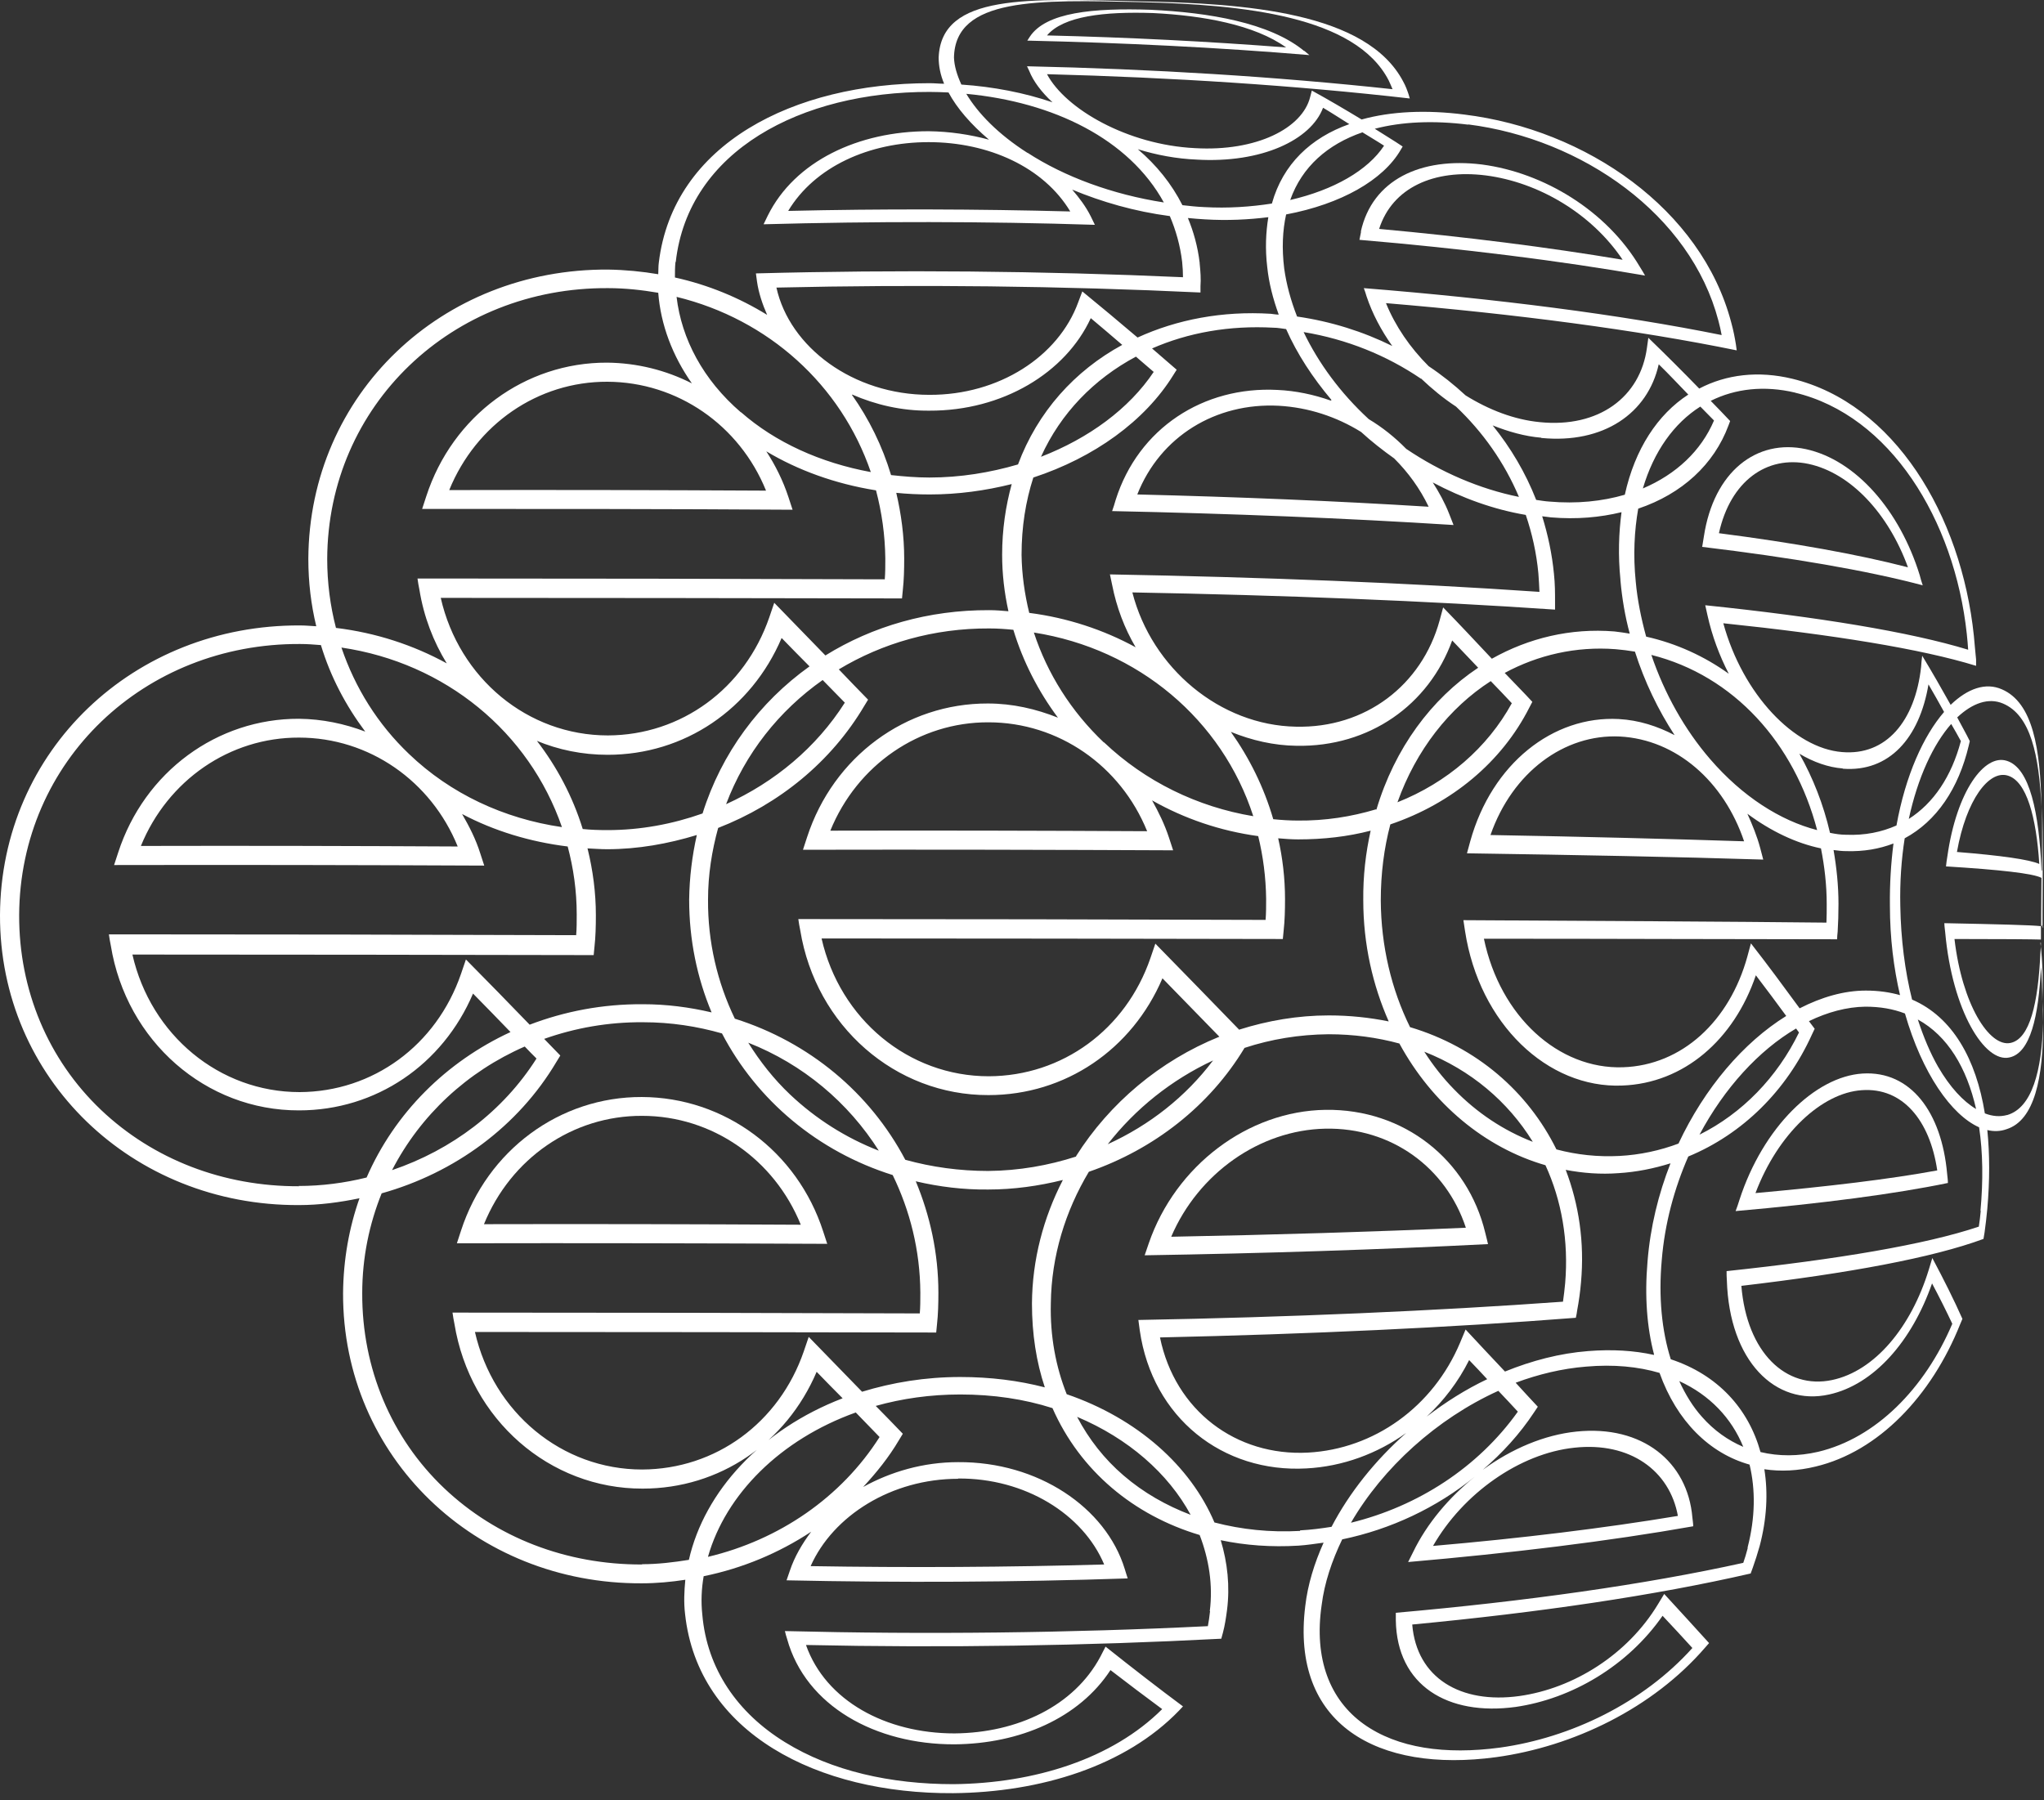<svg xmlns="http://www.w3.org/2000/svg" width="210" height="185" viewBox="0 0 210 185" fill="none"><rect x="0" y="0" width="210" height="185" fill="#333333" stroke="none"/><path d="M209.825 95.202C209.825 95.202 209.825 95.258 209.825 95.286C209.994 95.286 209.938 95.23 209.825 95.202Z" fill="white"></path><path d="M209.713 96.548C210.022 96.548 210.05 96.548 209.713 96.548V96.548Z" fill="white"></path><path d="M209.741 89.481C209.741 89.481 209.741 89.397 209.741 89.341C209.488 83.564 208.56 78.909 206.171 78.18C203.895 77.451 201.028 81.264 200.072 87.995C200.016 88.331 199.959 88.696 199.931 89.032C205.469 89.369 208.926 89.761 209.741 90.21C209.741 91.416 209.713 92.65 209.713 93.884C209.713 94.332 209.713 94.725 209.713 95.146C209.769 95.146 209.797 95.146 209.853 95.146C209.853 94.725 209.853 94.276 209.853 93.8C209.853 89.986 209.938 86.2 209.797 82.891C209.825 84.938 209.797 87.153 209.797 89.425L209.741 89.481ZM201.056 87.546C202.011 82.162 204.344 79.133 206.256 79.694C208.223 80.255 209.207 83.984 209.516 88.78C208.532 88.331 205.581 87.91 201.028 87.546H201.056Z" fill="white"></path><path d="M206.199 114.579C205.497 114.776 204.71 114.72 203.923 114.411C203.023 108.831 200.606 104.512 196.446 102.717C195.715 99.801 195.294 96.52 195.237 93.099C195.181 90.631 195.35 88.303 195.687 86.144C198.976 84.377 201.224 81.012 202.264 76.637L202.377 76.16C201.983 75.347 201.505 74.534 201.084 73.721C202.658 72.234 204.316 71.674 205.778 72.291C208.645 73.496 209.488 77.619 209.741 82.919C209.629 76.946 208.87 72.206 205.665 70.832C204.007 70.103 202.152 70.748 200.409 72.431C199.482 70.776 198.526 69.094 197.486 67.383C197.43 67.776 197.402 68.14 197.374 68.533C196.755 74.113 193.776 77.675 189.25 77.282C184.332 76.89 179.047 71.337 177.052 64.046C188.351 65.224 197.402 66.682 203.023 68.421V67.776C202.939 67.019 202.883 66.233 202.798 65.364C201.505 52.885 194.563 41.443 184.135 38.919C180.649 38.078 177.361 38.471 174.578 39.929C172.863 38.162 171.121 36.423 169.35 34.713C169.294 35.049 169.266 35.386 169.209 35.722C168.535 40.798 164.262 43.995 158.191 43.378C155.577 43.126 152.963 42.116 150.574 40.63C149.393 39.536 148.129 38.527 146.779 37.629C144.868 35.722 143.35 33.507 142.395 31.151C155.802 32.273 168.141 33.9 178.429 36.003L178.345 35.386C178.232 34.685 178.092 33.956 177.867 33.142C174.803 21.477 162.941 13.316 150.462 11.774C146.526 11.269 142.929 11.437 139.893 12.278C138.178 11.241 136.464 10.231 134.777 9.306L134.609 9.951C133.822 13.176 129.1 15.588 122.775 15.223C115.861 14.886 109.48 11.213 107.569 7.623C120.414 7.96 133.063 8.773 144.84 10.119L144.728 9.727C144.587 9.306 144.418 8.829 144.165 8.38C140.427 1.258 128.031 0.332 116.901 0.136C105.77 -0.117 96.691 -0.705 96.438 5.913C96.438 6.754 96.607 7.679 97 8.605C96.494 8.605 96.017 8.549 95.511 8.549C81.569 8.549 69.145 14.774 67.684 27.001C67.628 27.394 67.656 27.786 67.628 28.179C65.969 27.898 64.255 27.73 62.484 27.702C45.422 27.59 31.762 40.49 31.678 57.428C31.678 59.839 31.959 62.139 32.493 64.354C31.931 64.326 31.397 64.27 30.834 64.27C13.773 64.186 0.084 77.086 0 94.024C-0.056 110.822 13.576 123.918 30.722 123.834C32.83 123.834 34.91 123.553 36.934 123.133C35.866 126.161 35.276 129.442 35.247 132.892C35.191 149.689 48.824 162.785 65.941 162.701C67.459 162.701 68.949 162.561 70.41 162.337C70.298 163.487 70.242 164.664 70.382 165.842C71.703 178.097 84.015 184.351 97.928 184.266C106.951 184.182 115.664 181.462 121.145 175.769L121.539 175.349C119.009 173.47 116.367 171.423 113.584 169.207C113.415 169.544 113.219 169.908 113.05 170.245C110.352 175.293 104.561 178.069 98.069 178.125C91.041 178.125 84.83 174.788 82.806 169.039C97.085 169.348 111.616 169.123 125.474 168.394L125.642 167.777C125.839 167.048 125.951 166.291 126.064 165.45C126.373 163.01 126.12 160.598 125.417 158.271C127.947 158.803 130.617 159 133.4 158.831C134.271 158.775 135.143 158.635 135.986 158.523C135.03 160.654 134.356 162.842 134.103 165.029C132.585 177.2 141.523 182.219 153.722 180.565C161.648 179.471 169.8 175.545 175.196 169.291L175.59 168.843C174.185 167.3 172.667 165.618 170.98 163.795C170.755 164.16 170.559 164.496 170.334 164.861C167.214 170.021 161.677 173.498 156.111 174.283C150.068 175.124 145.543 172.432 145.093 166.936C158.107 165.702 169.997 163.963 179.862 161.692L180.087 161.075C180.34 160.374 180.565 159.645 180.79 158.859C181.521 156.083 181.661 153.419 181.268 150.979C182.954 151.232 184.725 151.148 186.552 150.699C192.989 149.157 198.442 143.464 201.393 136.06L201.618 135.528C200.747 133.565 199.706 131.489 198.526 129.274C198.414 129.667 198.273 130.087 198.161 130.48C196.334 136.425 192.595 140.884 188.238 141.809C183.488 142.819 179.469 138.977 178.907 132.134C189.897 130.844 198.554 129.246 203.782 127.311L203.895 126.638C204.007 125.853 204.091 125.068 204.176 124.198C204.429 121.338 204.429 118.618 204.176 116.122C204.85 116.29 205.525 116.262 206.143 116.038C209.038 115.14 209.938 110.71 209.91 105.101C209.769 110.037 208.785 113.822 206.228 114.579H206.199ZM203.023 113.963C201.702 113.177 200.353 111.747 199.116 109.616C198.329 108.242 197.627 106.587 197.036 104.764C200.1 106.447 202.068 109.728 203.023 113.963ZM195.237 102.269C194.169 101.96 192.989 101.792 191.696 101.792C189.447 101.792 187.142 102.465 184.894 103.615C183.292 101.427 181.661 99.212 179.89 96.94C179.778 97.389 179.637 97.838 179.525 98.287C177.698 104.933 172.807 109.476 166.736 109.672C160.131 109.896 154.116 104.456 152.457 96.464C166.511 96.464 179.019 96.52 188.744 96.52C188.744 96.267 188.773 96.015 188.801 95.735C188.857 94.837 188.885 93.884 188.885 92.874C188.885 90.995 188.688 89.144 188.379 87.35C188.801 87.406 189.25 87.462 189.672 87.462C191.471 87.518 193.073 87.237 194.535 86.677C194.282 88.668 194.141 90.799 194.169 93.07C194.169 96.408 194.563 99.492 195.209 102.269H195.237ZM184.837 106.082C182.589 110.71 178.991 114.411 174.606 116.599C177.164 111.803 180.706 107.933 184.528 105.69C184.641 105.83 184.725 105.97 184.837 106.11V106.082ZM172.498 117.496C170.559 118.225 168.507 118.674 166.371 118.786C164.178 118.898 162.014 118.674 159.906 118.113C156.983 112.196 151.726 107.597 144.868 105.55C142.957 101.68 141.889 97.221 141.861 92.538C141.861 89.761 142.198 87.153 142.844 84.714C149.14 82.582 154.284 78.32 157.123 72.711L157.432 72.122C156.505 71.113 155.521 70.131 154.593 69.15C158.023 67.299 161.93 66.401 165.977 66.71C166.652 66.766 167.298 66.85 167.973 66.962C168.956 70.047 170.362 72.964 172.048 75.544C170.278 74.618 168.366 74.001 166.314 73.889C159.568 73.525 153.272 78.46 151.052 86.452C150.939 86.873 150.827 87.266 150.715 87.686C162.014 87.855 172.386 88.051 181.155 88.331C181.043 87.939 180.959 87.546 180.846 87.153C180.509 85.891 180.031 84.742 179.525 83.62C181.942 85.415 184.528 86.649 187.086 87.181C187.451 89.032 187.676 90.939 187.676 92.902C187.676 93.547 187.676 94.192 187.648 94.809C177.586 94.697 164.74 94.641 150.349 94.557C150.405 94.921 150.462 95.286 150.518 95.678C151.979 105.213 159.006 111.859 166.652 111.551C173.004 111.326 178.148 106.84 180.396 100.221C181.493 101.652 182.505 103.026 183.516 104.4C179.132 107.12 175.14 111.775 172.442 117.524L172.498 117.496ZM169.912 139.229C167.888 138.781 165.64 138.64 163.166 138.837C160.271 139.061 157.376 139.818 154.621 140.94C153.3 139.538 151.951 138.108 150.574 136.621C150.377 137.07 150.209 137.519 150.012 137.967C147.229 144.586 141.158 148.904 134.384 149.269C126.991 149.661 120.723 144.95 119.177 137.435C134.412 137.098 149.028 136.425 161.901 135.415C161.958 135.163 162.014 134.883 162.042 134.63C162.211 133.733 162.351 132.751 162.435 131.742C162.801 127.648 162.211 123.75 160.861 120.216C162.632 120.553 164.459 120.693 166.286 120.553C168.141 120.44 169.912 120.076 171.627 119.543C170.39 122.684 169.547 126.105 169.266 129.639C168.957 133.228 169.209 136.425 169.94 139.201L169.912 139.229ZM152.794 141.725C150.602 142.763 148.522 144.081 146.583 145.567C148.325 143.941 149.815 142.006 150.939 139.762C151.586 140.435 152.176 141.052 152.794 141.725ZM157.46 117.328C154.509 116.178 151.754 114.383 149.365 111.915C148.241 110.766 147.229 109.476 146.33 108.073C151.108 109.952 154.931 113.205 157.46 117.3V117.328ZM127.329 105.83C124.49 102.914 121.623 99.941 118.7 96.969C118.531 97.473 118.362 97.95 118.194 98.455C115.664 105.802 109.143 110.569 101.582 110.597C93.346 110.597 86.291 104.736 84.408 96.436C100.345 96.436 116.563 96.464 131.798 96.492C131.826 96.183 131.854 95.903 131.882 95.622C131.995 94.613 132.023 93.547 132.023 92.397C132.023 90.238 131.77 88.135 131.32 86.144C131.995 86.2 132.669 86.256 133.372 86.256C135.958 86.256 138.459 85.976 140.821 85.359C140.315 87.63 140.034 90.014 140.062 92.51C140.062 97.053 141.045 101.259 142.676 104.961C140.736 104.568 138.684 104.344 136.52 104.344C133.344 104.344 130.252 104.877 127.329 105.802V105.83ZM110.576 118.842C107.709 119.767 104.674 120.3 101.526 120.328C98.603 120.328 95.736 119.936 93.009 119.179C89.383 112.308 83.143 107.092 75.498 104.68C73.699 100.951 72.715 96.8 72.743 92.454C72.743 89.874 73.137 87.434 73.783 85.078C80.051 82.638 85.392 78.292 88.793 72.543L89.186 71.898C88.203 70.888 87.163 69.823 86.179 68.785C90.648 66.093 95.932 64.551 101.638 64.579C102.481 64.579 103.297 64.635 104.112 64.719C105.095 67.972 106.669 71.029 108.693 73.749C106.445 72.851 104.027 72.291 101.498 72.291C93.093 72.263 85.617 77.731 82.918 86.032C82.778 86.452 82.637 86.901 82.497 87.322C95.201 87.294 108.075 87.322 120.527 87.378C120.386 86.957 120.246 86.536 120.105 86.088C119.655 84.714 119.037 83.452 118.362 82.246C121.679 84.125 125.361 85.387 129.268 85.919C129.774 87.995 130.055 90.154 130.083 92.369C130.083 93.126 130.083 93.828 130.027 94.529C114.54 94.473 98.097 94.445 82.019 94.445C82.075 94.837 82.131 95.202 82.216 95.594C83.818 105.437 91.997 112.56 101.554 112.532C109.452 112.532 116.31 107.849 119.43 100.53C121.398 102.549 123.337 104.54 125.277 106.531C119.177 108.999 114.006 113.346 110.548 118.814L110.576 118.842ZM124.63 108.971C121.82 112.701 118.109 115.617 113.809 117.58C116.648 113.934 120.358 110.962 124.63 108.971ZM94.105 121.394C96.494 121.955 98.968 122.263 101.526 122.235C104.14 122.235 106.726 121.871 109.199 121.254C107.204 125.124 106.051 129.442 106.023 133.957C106.023 137.07 106.473 139.958 107.344 142.566C104.646 141.865 101.751 141.501 98.659 141.501C95.061 141.501 91.688 142.062 88.568 143.015C86.741 141.136 84.942 139.285 83.087 137.378C82.918 137.883 82.75 138.388 82.581 138.865C80.051 146.212 73.53 150.979 65.969 151.007C57.734 151.007 50.679 145.146 48.795 136.874C64.733 136.874 80.951 136.902 96.185 136.93C96.213 136.649 96.242 136.341 96.27 136.06C96.382 135.051 96.41 133.985 96.41 132.835C96.41 128.741 95.539 124.871 94.077 121.366L94.105 121.394ZM90.311 118.253C86.91 116.935 83.818 114.972 81.176 112.476C79.489 110.878 78.084 109.083 76.875 107.148C82.497 109.363 87.163 113.289 90.311 118.281V118.253ZM60.348 87.181C61.022 87.21 61.697 87.266 62.371 87.266C65.548 87.266 68.64 86.705 71.591 85.807C71.113 87.939 70.832 90.154 70.804 92.454C70.804 96.576 71.619 100.474 73.109 104.035C70.832 103.502 68.499 103.194 66.054 103.194C61.922 103.166 58.015 103.923 54.417 105.297C52.253 103.054 50.088 100.838 47.868 98.595C47.699 99.1 47.531 99.605 47.362 100.081C44.832 107.428 38.311 112.196 30.778 112.224C22.543 112.224 15.488 106.363 13.604 98.09C29.541 98.09 45.76 98.118 60.994 98.146C61.022 97.866 61.05 97.557 61.078 97.277C61.191 96.267 61.219 95.202 61.219 94.052C61.219 91.696 60.91 89.425 60.376 87.237L60.348 87.181ZM47.025 86.985C36.316 86.929 25.354 86.901 14.476 86.929C17.23 80.171 23.611 75.768 30.722 75.796C37.918 75.796 44.298 80.255 47.025 86.985ZM42.021 77.478C38.817 74.422 36.484 70.692 35.079 66.542C45.76 68.112 54.361 75.235 57.734 84.994C51.775 84.125 46.294 81.573 42.021 77.478ZM92.053 50.641C93.178 50.754 94.33 50.81 95.511 50.81C98.434 50.81 101.245 50.417 103.943 49.744C103.325 51.987 102.959 54.427 102.959 57.007C102.959 58.97 103.184 60.905 103.606 62.812C102.959 62.756 102.313 62.7 101.638 62.7C95.398 62.672 89.636 64.354 84.802 67.355C83.059 65.56 81.316 63.766 79.545 61.943C79.377 62.447 79.208 62.952 79.04 63.429C76.51 70.776 69.989 75.544 62.456 75.572C54.22 75.572 47.165 69.711 45.282 61.438C61.219 61.438 77.437 61.466 92.672 61.494C92.7 61.214 92.728 60.905 92.756 60.625C92.868 59.615 92.897 58.55 92.897 57.4C92.897 55.072 92.587 52.801 92.082 50.641H92.053ZM78.702 50.417C67.993 50.361 57.031 50.333 46.153 50.361C48.908 43.602 55.26 39.2 62.4 39.228C69.595 39.256 75.976 43.687 78.702 50.417ZM76.116 42.369C72.237 39.032 70.017 34.825 69.511 30.506C78.955 32.806 86.404 39.564 89.468 48.51C84.296 47.557 79.658 45.453 76.144 42.369H76.116ZM123.253 27.001C123.056 25.346 122.635 23.832 122.044 22.402C122.635 22.458 123.225 22.514 123.815 22.542C126.092 22.682 128.284 22.57 130.308 22.318C130.055 23.86 129.971 25.571 130.196 27.45C130.364 29.076 130.786 30.703 131.376 32.329C131.095 32.329 130.842 32.273 130.561 32.245C125.586 31.937 120.92 32.834 116.873 34.685C114.961 33.058 113.078 31.488 111.195 29.946C111.054 30.31 110.914 30.675 110.773 31.067C108.749 36.62 102.65 40.602 95.483 40.574C87.641 40.574 81.119 35.666 79.77 29.553C94.274 29.216 109.143 29.385 123.337 30.058V29.413C123.394 28.656 123.337 27.898 123.253 27.057V27.001ZM145.992 38.891C147.117 39.957 148.297 40.938 149.59 41.78C152.345 44.388 154.565 47.529 156.055 51.062C152.036 50.249 148.044 48.538 144.475 46.126C143.322 44.949 142.029 43.911 140.624 43.07C137.701 40.378 135.452 37.293 133.934 34.124C138.347 34.853 142.451 36.508 145.992 38.919V38.891ZM146.779 52.072C137.279 51.483 127.188 51.062 116.845 50.81C119.206 44.836 124.911 41.359 131.376 41.696C134.412 41.864 137.307 42.817 139.837 44.388C140.905 45.369 142.057 46.267 143.238 47.108C144.671 48.538 145.88 50.193 146.779 52.072ZM136.717 41.163C134.974 40.546 133.119 40.153 131.236 40.069C123.647 39.676 116.957 43.995 114.624 51.37C114.512 51.763 114.399 52.128 114.259 52.52C126.457 52.773 138.319 53.249 149.337 53.95C149.197 53.558 149.028 53.193 148.887 52.801C148.438 51.651 147.848 50.585 147.201 49.576C150.209 51.174 153.441 52.352 156.758 52.913C157.404 54.82 157.854 56.811 158.051 58.914C158.107 59.587 158.135 60.232 158.163 60.821C144.728 59.895 129.634 59.307 114.034 59.026C114.118 59.391 114.174 59.727 114.259 60.092C114.708 62.391 115.523 64.551 116.676 66.514C113.387 64.719 109.677 63.485 105.742 62.98C105.264 61.017 104.983 59.026 104.955 57.007C104.955 54.147 105.377 51.511 106.164 49.071C112.403 47.024 117.632 43.266 120.555 38.527L120.892 37.994C120.049 37.265 119.206 36.536 118.362 35.807C122.073 34.18 126.317 33.423 130.842 33.675C131.264 33.675 131.685 33.759 132.135 33.816C133.26 36.367 134.862 38.807 136.801 41.107L136.717 41.163ZM166.483 59.643C166.652 61.522 166.961 63.345 167.439 65.112C166.905 65.027 166.399 64.943 165.865 64.887C161.367 64.523 157.067 65.56 153.272 67.692C151.614 65.925 149.984 64.186 148.269 62.419C148.157 62.868 148.016 63.317 147.904 63.766C146.077 70.412 140.286 74.843 133.147 74.674C125.361 74.534 118.334 68.673 116.339 60.877C131.742 61.157 146.611 61.746 159.765 62.644C159.765 62.391 159.765 62.111 159.765 61.858C159.765 60.933 159.765 60.008 159.653 58.97C159.456 56.923 159.034 54.96 158.444 53.053C158.753 53.081 159.063 53.137 159.344 53.165C161.986 53.389 164.403 53.165 166.595 52.632C166.314 54.736 166.23 57.063 166.483 59.559V59.643ZM141.355 83.171C138.825 83.928 136.155 84.349 133.344 84.321C132.501 84.321 131.657 84.265 130.814 84.181C129.858 80.9 128.369 77.899 126.457 75.207C128.594 76.076 130.87 76.609 133.203 76.637C140.68 76.778 146.808 72.431 149.197 65.813C150.096 66.738 150.967 67.692 151.867 68.617C147.06 71.814 143.294 76.89 141.411 83.199L141.355 83.171ZM153.16 69.991C153.891 70.748 154.621 71.505 155.324 72.263C152.823 76.834 148.663 80.423 143.575 82.442C145.486 77.086 148.887 72.739 153.16 69.991ZM117.856 85.415C107.147 85.359 96.185 85.331 85.308 85.359C88.062 78.6 94.443 74.198 101.554 74.225C108.749 74.225 115.13 78.684 117.856 85.415ZM113.415 76.301C110.042 73.104 107.597 69.206 106.22 64.999C116.957 66.682 125.558 73.973 128.762 83.872C123.028 82.919 117.66 80.311 113.415 76.273V76.301ZM106.951 46.94C108.974 42.453 112.403 38.947 116.704 36.648C117.322 37.181 117.913 37.685 118.531 38.218C116.001 42.004 111.869 45.033 106.951 46.94ZM87.556 40.546C89.945 41.583 92.616 42.228 95.483 42.2C103.015 42.228 109.48 38.302 112.066 32.694C113.134 33.591 114.231 34.517 115.299 35.442C110.408 38.106 106.613 42.312 104.59 47.725C101.723 48.566 98.659 49.071 95.483 49.071C94.133 49.071 92.84 48.959 91.547 48.819C90.648 45.818 89.271 43.042 87.528 40.574L87.556 40.546ZM55.092 76.104C57.368 77.058 59.842 77.563 62.428 77.563C70.326 77.563 77.184 72.879 80.304 65.56C81.26 66.542 82.216 67.523 83.171 68.477C78.028 72.15 74.121 77.394 72.181 83.592C69.089 84.686 65.801 85.302 62.4 85.302C61.556 85.302 60.685 85.275 59.87 85.19C58.83 81.825 57.2 78.769 55.12 76.076L55.092 76.104ZM84.52 69.879C85.279 70.664 86.038 71.421 86.797 72.206C83.874 76.805 79.602 80.367 74.598 82.638C76.566 77.422 80.023 73.048 84.52 69.879ZM186.693 85.302C182.898 84.321 179.019 81.853 175.702 78.011C173.088 74.983 171.008 71.281 169.659 67.299C178.148 69.43 184.36 76.385 186.693 85.302ZM179.188 86.452C171.486 86.2 162.66 85.976 153.132 85.807C155.38 79.357 160.721 75.403 166.427 75.684C172.217 75.992 177.108 80.283 179.188 86.452ZM201.449 76.189C200.494 79.778 198.667 82.526 196.109 84.153C197.036 79.862 198.638 76.469 200.465 74.394C200.803 74.983 201.168 75.6 201.477 76.189H201.449ZM189.335 78.993C194.085 79.357 197.205 75.852 198.132 70.328C198.695 71.281 199.201 72.206 199.735 73.16C197.627 75.6 195.771 79.666 194.844 84.826C193.326 85.499 191.611 85.863 189.644 85.779C189.11 85.779 188.576 85.695 188.014 85.583C187.339 82.666 186.271 79.946 184.866 77.451C186.327 78.32 187.845 78.853 189.307 78.965L189.335 78.993ZM184.416 40.349C194.169 42.677 200.803 53.389 202.068 65.14C202.124 65.7 202.18 66.261 202.208 66.766C196.249 64.943 186.833 63.401 175.196 62.195C175.281 62.532 175.337 62.868 175.421 63.205C175.899 65.364 176.658 67.383 177.614 69.234C175.112 67.439 172.245 66.121 169.125 65.42C168.619 63.569 168.226 61.662 168.057 59.783C167.776 57.035 167.917 54.511 168.31 52.268C172.807 50.754 176.096 47.725 177.586 43.715L177.754 43.266C177.108 42.565 176.433 41.892 175.759 41.191C178.288 39.929 181.268 39.592 184.444 40.349H184.416ZM168.788 50.193C169.912 46.379 171.992 43.49 174.691 41.78C175.14 42.257 175.646 42.733 176.096 43.21C174.775 46.323 172.217 48.734 168.788 50.193ZM158.36 45.005C164.74 45.622 169.294 42.481 170.418 37.433C171.458 38.443 172.442 39.508 173.454 40.546C170.306 42.593 167.973 46.126 166.933 50.838C164.628 51.511 162.014 51.791 159.147 51.539C158.697 51.511 158.247 51.426 157.826 51.37C156.73 48.566 155.212 46.014 153.357 43.715C154.987 44.36 156.645 44.836 158.332 44.977L158.36 45.005ZM150.827 12.783C162.548 14.27 173.679 22.037 176.546 32.946C176.686 33.479 176.799 33.956 176.883 34.432C166.342 32.301 153.75 30.703 140.118 29.609C140.23 29.89 140.315 30.17 140.399 30.45C140.989 32.217 141.889 33.928 143.041 35.554C140.034 34.068 136.745 33.03 133.26 32.526C132.613 30.871 132.163 29.216 131.938 27.59C131.685 25.515 131.77 23.692 132.135 22.037C137.785 20.972 142.113 18.504 143.912 15.391L144.109 15.055C143.153 14.41 142.198 13.849 141.242 13.232C144.025 12.503 147.285 12.363 150.855 12.811L150.827 12.783ZM132.557 20.551C133.765 17.13 136.408 14.83 139.977 13.597C140.736 14.073 141.467 14.494 142.198 14.971C140.539 17.494 137.054 19.514 132.557 20.551ZM122.944 16.401C129.606 16.793 134.693 14.382 135.93 11.073C136.829 11.605 137.729 12.194 138.628 12.755C134.665 14.157 131.798 16.878 130.674 20.916C128.509 21.252 126.176 21.421 123.703 21.28C122.972 21.252 122.213 21.168 121.482 21.084C120.358 18.869 118.812 16.962 116.901 15.335C118.812 15.924 120.864 16.317 122.972 16.401H122.944ZM109.958 21.729C100.345 21.477 90.592 21.448 80.979 21.673C83.705 17.13 89.299 14.606 95.398 14.606C101.582 14.606 107.232 17.186 109.958 21.729ZM105.545 15.7C102.566 13.793 100.486 11.662 99.277 9.642C108.244 10.484 116.001 14.297 119.571 20.803C114.315 19.99 109.368 18.168 105.573 15.7H105.545ZM98.012 5.913C98.125 -0.257 106.613 -0.032 117.182 0.22C127.75 0.472 139.275 1.65 142.676 8.268C142.816 8.577 142.957 8.885 143.069 9.166C131.151 7.876 118.419 7.09 105.517 6.81L105.742 7.287C106.164 8.352 107.007 9.474 108.131 10.512C105.236 9.53 102.06 8.913 98.771 8.689C98.322 7.707 98.04 6.782 98.012 5.913ZM69.427 26.917C70.719 15.475 82.328 9.418 95.511 9.446C96.157 9.446 96.804 9.474 97.45 9.502C98.321 11.129 99.755 12.783 101.61 14.354C99.642 13.821 97.562 13.512 95.398 13.484C88.231 13.484 81.653 16.541 78.871 22.178C78.73 22.458 78.59 22.767 78.449 23.047C89.721 22.738 101.245 22.738 112.488 23.103C112.347 22.823 112.207 22.514 112.066 22.234C111.56 21.224 110.886 20.327 110.155 19.485C113.191 20.747 116.563 21.729 120.189 22.206C120.808 23.664 121.257 25.234 121.454 26.917C121.51 27.478 121.539 27.983 121.539 28.487C107.175 27.842 92.222 27.702 77.662 28.095C77.69 28.375 77.746 28.656 77.775 28.936C77.943 30.114 78.337 31.264 78.815 32.357C75.948 30.591 72.771 29.273 69.342 28.515C69.342 27.983 69.342 27.45 69.398 26.917H69.427ZM33.617 57.456C33.673 41.611 46.491 29.497 62.484 29.609C64.255 29.609 65.969 29.805 67.628 30.086C67.881 33.367 69.089 36.564 71.085 39.396C68.443 38.05 65.463 37.293 62.371 37.265C53.967 37.237 46.491 42.705 43.792 51.006C43.652 51.426 43.511 51.875 43.371 52.296C56.075 52.296 68.949 52.296 81.429 52.38C81.288 51.959 81.148 51.539 81.007 51.09C80.445 49.379 79.658 47.809 78.73 46.379C81.963 48.314 85.785 49.716 90.001 50.389C90.592 52.632 90.929 54.96 90.957 57.4C90.957 58.157 90.957 58.858 90.901 59.531C75.414 59.475 58.971 59.447 42.893 59.447C42.949 59.84 43.005 60.204 43.09 60.597C43.539 63.373 44.523 65.925 45.9 68.168C42.471 66.289 38.648 65.027 34.517 64.523C33.926 62.251 33.617 59.867 33.617 57.428V57.456ZM30.722 121.899C22.964 121.927 15.741 119.15 10.372 114.047C4.947 108.887 1.94 101.736 1.968 94.024C2.052 78.18 14.841 66.093 30.834 66.177C31.565 66.177 32.268 66.233 32.971 66.289C33.955 69.542 35.529 72.515 37.524 75.179C35.388 74.366 33.111 73.889 30.722 73.861C22.318 73.833 14.841 79.301 12.143 87.602C12.002 88.023 11.862 88.471 11.721 88.892C24.398 88.864 37.299 88.892 49.751 88.948C49.611 88.528 49.47 88.107 49.33 87.658C48.88 86.228 48.205 84.91 47.474 83.648C50.763 85.387 54.445 86.508 58.324 86.985C58.914 89.201 59.252 91.528 59.252 93.968C59.252 94.725 59.252 95.426 59.195 96.099C43.708 96.043 27.265 96.015 11.187 96.015C11.243 96.408 11.3 96.772 11.384 97.165C12.986 107.008 21.165 114.131 30.722 114.103C38.62 114.103 45.479 109.42 48.599 102.1C49.892 103.418 51.185 104.736 52.449 106.054C45.844 109.111 40.56 114.355 37.665 121.001C35.416 121.562 33.055 121.871 30.666 121.871L30.722 121.899ZM55.12 108.775C51.691 114.187 46.406 118.169 40.279 120.244C43.202 114.579 48.008 110.121 53.911 107.541C54.305 107.961 54.726 108.382 55.12 108.775ZM65.969 160.766C58.212 160.794 50.988 158.018 45.619 152.914C40.194 147.754 37.187 140.603 37.215 132.892C37.215 129.218 37.946 125.769 39.211 122.628C46.715 120.525 53.236 115.757 57.172 109.111L57.565 108.466C57.031 107.905 56.469 107.344 55.907 106.755C59.083 105.634 62.484 105.017 66.082 105.045C68.921 105.045 71.619 105.465 74.177 106.195C77.775 113.093 84.043 118.337 91.716 120.749C93.487 124.395 94.527 128.461 94.555 132.835C94.555 133.593 94.555 134.294 94.499 134.967C79.011 134.911 62.568 134.883 46.491 134.883C46.547 135.275 46.603 135.64 46.687 136.032C48.289 145.876 56.469 152.998 66.025 152.97C73.924 152.97 80.782 148.287 83.902 140.968C84.802 141.893 85.673 142.791 86.572 143.688C78.252 146.885 72.378 153.223 70.776 160.29C69.202 160.542 67.6 160.738 65.969 160.738V160.766ZM98.434 151.933C105.32 151.877 111.279 155.606 113.443 160.766C103.493 161.047 93.318 161.103 83.284 160.935C85.589 155.747 91.604 151.961 98.434 151.961V151.933ZM72.743 159.953C74.57 153.559 80.164 147.923 87.922 145.146C88.737 145.988 89.552 146.829 90.367 147.67C86.432 153.868 80.051 158.242 72.743 159.981V159.953ZM124.321 165.562C124.265 166.123 124.181 166.627 124.096 167.104C109.958 167.805 95.145 167.973 80.642 167.609C80.698 167.889 80.782 168.142 80.867 168.422C82.778 175.321 89.973 179.275 98.069 179.247C104.786 179.191 110.858 176.555 114.09 171.619C115.917 173.021 117.688 174.367 119.402 175.629C114.287 180.733 106.304 183.257 97.956 183.341C91.491 183.341 85.448 181.995 80.642 179.022C75.779 176.022 72.631 171.507 72.153 165.898C72.013 164.58 72.069 163.262 72.294 161.972C76.285 161.159 80.023 159.589 83.34 157.401C82.412 158.635 81.625 159.981 81.148 161.411C81.035 161.748 80.923 162.056 80.81 162.393C92.475 162.645 104.308 162.589 115.861 162.197C115.748 161.888 115.664 161.552 115.552 161.215C113.612 154.905 106.641 150.194 98.434 150.25C94.864 150.25 91.519 151.232 88.68 152.802C90.058 151.316 91.323 149.745 92.363 147.979L92.756 147.334C91.857 146.38 90.901 145.427 89.973 144.473C92.672 143.716 95.567 143.296 98.659 143.296C102.06 143.296 105.236 143.772 108.131 144.698C110.97 151.148 116.479 155.719 123.253 157.738C124.209 160.234 124.63 162.87 124.293 165.562H124.321ZM110.661 145.595C115.917 147.81 120.021 151.4 122.326 155.663C119.824 154.709 117.491 153.391 115.439 151.624C113.472 149.942 111.869 147.895 110.661 145.595ZM133.569 157.317C130.505 157.485 127.554 157.177 124.771 156.448C122.326 150.671 116.873 145.763 109.593 143.268C108.468 140.435 107.878 137.294 107.962 133.929C108.019 129.078 109.452 124.451 111.869 120.412C118.531 118.113 124.265 113.654 127.863 107.681C130.589 106.784 133.484 106.307 136.492 106.279C139.078 106.279 141.495 106.615 143.772 107.232C147.145 113.43 152.57 117.945 158.781 119.739C160.44 123.357 161.171 127.507 160.805 131.854C160.749 132.499 160.665 133.144 160.58 133.761C147.398 134.714 132.473 135.359 116.957 135.64C117.013 136.004 117.041 136.341 117.098 136.705C118.39 145.707 125.642 151.372 134.215 150.895C137.954 150.699 141.495 149.381 144.475 147.25C141.298 150.054 138.628 153.391 136.801 156.896C135.733 157.065 134.665 157.205 133.569 157.261V157.317ZM153.947 142.931C154.621 143.632 155.296 144.361 155.943 145.062C151.867 150.783 145.683 154.793 138.797 156.476C142.085 150.811 147.623 145.791 153.919 142.931H153.947ZM179.553 159.112C179.413 159.645 179.272 160.121 179.103 160.598C168.957 162.842 156.73 164.552 143.406 165.73C143.406 165.982 143.406 166.263 143.406 166.515C143.519 173.189 148.719 176.358 155.718 175.405C161.508 174.564 167.242 171.17 170.812 166.038C171.908 167.188 172.92 168.31 173.875 169.348C168.816 174.984 161.367 178.574 154.116 179.583C148.494 180.34 143.575 179.639 140.118 177.172C136.632 174.676 134.974 170.469 135.789 164.917C136.07 162.673 136.829 160.402 137.897 158.186C142.901 157.149 147.595 154.933 151.53 151.737C148.887 153.868 146.611 156.532 145.177 159.504C145.009 159.841 144.84 160.177 144.671 160.514C155.324 159.589 165.246 158.383 173.96 156.84C173.96 156.532 173.903 156.251 173.875 155.943C173.398 150.222 168.732 146.408 161.958 147.109C158.669 147.446 155.296 148.876 152.345 151.035C154.34 149.325 156.139 147.362 157.601 145.146L157.994 144.557C157.264 143.772 156.477 142.931 155.718 142.09C158.051 141.22 160.496 140.631 162.941 140.435C165.78 140.183 168.31 140.435 170.502 141.08C172.273 146.044 175.646 149.353 179.75 150.503C180.368 153.083 180.34 155.943 179.553 159V159.112ZM161.761 148.764C167.467 148.147 171.542 151.12 172.386 155.775C164.797 157.037 156.308 158.074 147.229 158.859C150.293 153.503 156.111 149.353 161.761 148.764ZM172.526 141.921C175.646 143.352 177.895 145.707 179.103 148.68C177.529 148.007 176.096 146.997 174.859 145.595C173.932 144.557 173.173 143.324 172.526 141.921ZM203.501 124.423C203.445 124.983 203.389 125.544 203.304 126.049C197.795 127.9 188.744 129.414 177.389 130.62C177.389 130.929 177.389 131.265 177.417 131.574C177.67 139.846 182.392 144.529 187.929 143.296C192.511 142.286 196.418 137.855 198.498 131.882C199.257 133.312 199.959 134.714 200.578 136.032C197.739 142.707 192.708 147.782 186.805 149.185C184.753 149.661 182.757 149.661 180.874 149.213C179.637 144.754 176.489 141.276 171.655 139.678C170.727 136.733 170.39 133.284 170.727 129.498C171.036 125.713 172.02 122.123 173.454 118.842C179.019 116.542 183.544 112.084 186.159 106.307L186.44 105.718C186.243 105.465 186.046 105.185 185.849 104.933C187.761 104.007 189.728 103.474 191.64 103.446C193.157 103.446 194.478 103.671 195.715 104.147C197.486 110.317 200.494 114.579 203.332 115.841C203.726 118.449 203.754 121.366 203.473 124.423H203.501Z" fill="white"></path><path d="M209.685 96.884C209.685 97.221 209.657 97.585 209.629 97.922C209.404 103.026 208.56 106.784 206.537 107.176C204.372 107.597 201.59 103.222 200.803 96.492C205.75 96.492 208.842 96.52 209.685 96.548V95.987C209.685 95.735 209.685 95.426 209.685 95.174C208.785 95.061 205.3 94.977 199.763 94.865C199.763 95.174 199.819 95.482 199.847 95.791C200.578 103.895 203.923 109.251 206.452 108.662C208.589 108.214 209.46 104.456 209.685 99.352C209.797 100.586 209.825 101.764 209.825 102.914C209.91 101.007 209.882 98.987 209.629 96.856L209.685 96.884Z" fill="white"></path><path d="M209.882 103.895C209.882 104.316 209.882 104.708 209.882 105.101C209.882 104.652 209.91 104.204 209.91 103.727C209.91 103.474 209.882 103.166 209.882 102.914C209.882 103.082 209.882 103.278 209.882 103.446V103.895Z" fill="white"></path><path d="M84.998 127.844C84.858 127.423 84.717 127.003 84.577 126.554C81.906 118.281 74.43 112.757 65.941 112.729C57.537 112.701 50.06 118.169 47.362 126.47C47.221 126.89 47.081 127.339 46.94 127.76C59.617 127.732 72.518 127.76 84.97 127.816L84.998 127.844ZM65.969 114.664C73.165 114.664 79.545 119.122 82.272 125.853C71.563 125.797 60.601 125.769 49.723 125.797C52.477 119.038 58.83 114.636 65.969 114.664Z" fill="white"></path><path d="M174.859 56.194C183.966 57.288 191.724 58.605 197.542 60.148C197.43 59.811 197.317 59.475 197.233 59.11C195.181 52.464 190.684 47.276 185.54 46.154C180.481 45.061 176.068 48.454 175.056 55.128C175 55.465 174.943 55.829 174.887 56.166L174.859 56.194ZM185.793 47.669C190.15 48.594 194.029 52.801 196.024 58.297C190.824 56.951 184.219 55.773 176.602 54.792C177.782 49.435 181.521 46.771 185.793 47.669Z" fill="white"></path><path d="M191.358 110.317C186.496 110.625 181.127 115.841 178.71 123.301C178.598 123.693 178.457 124.058 178.316 124.451C187.255 123.665 194.731 122.684 200.128 121.562C200.128 121.226 200.072 120.917 200.044 120.581C199.482 114.299 196.305 110.008 191.358 110.317ZM180.368 122.572C182.673 116.486 187.17 112.308 191.274 112.028C195.462 111.719 198.273 115.112 199.032 120.272C194.169 121.17 187.817 121.927 180.368 122.6V122.572Z" fill="white"></path><path d="M152.598 126.694C150.799 119.179 144.25 113.934 136.183 114.047C128.228 114.159 120.78 119.767 118.025 127.76C117.885 128.18 117.744 128.573 117.603 128.994C129.915 128.797 141.889 128.405 152.879 127.844C152.794 127.451 152.682 127.059 152.598 126.694ZM120.33 127.087C123.113 120.581 129.409 116.122 136.155 115.982C142.957 115.841 148.578 119.992 150.602 126.161C141.074 126.582 130.87 126.89 120.358 127.087H120.33Z" fill="white"></path><path d="M139.837 23.804C139.781 24.085 139.724 24.365 139.668 24.645C150.237 25.543 160.159 26.777 169.013 28.319C168.844 28.011 168.675 27.73 168.479 27.422C165.078 21.673 158.641 17.747 152.26 16.905C145.964 16.12 140.989 18.476 139.809 23.804H139.837ZM152.654 18.027C158.079 18.728 163.532 21.953 166.708 26.693C159.034 25.403 150.574 24.337 141.692 23.524C143.041 19.289 147.313 17.354 152.654 18.027Z" fill="white"></path><path d="M133.99 5.24C130.449 2.323 124.181 1.286 118.222 1.005C112.319 0.809 107.457 1.258 105.798 3.781L105.545 4.174C115.411 4.398 125.136 4.875 134.524 5.66L133.99 5.212V5.24ZM107.569 3.641C109.255 1.65 113.415 1.173 118.475 1.342C123.59 1.594 128.903 2.548 132.135 4.875C124.124 4.258 115.889 3.837 107.569 3.641Z" fill="white"></path></svg>